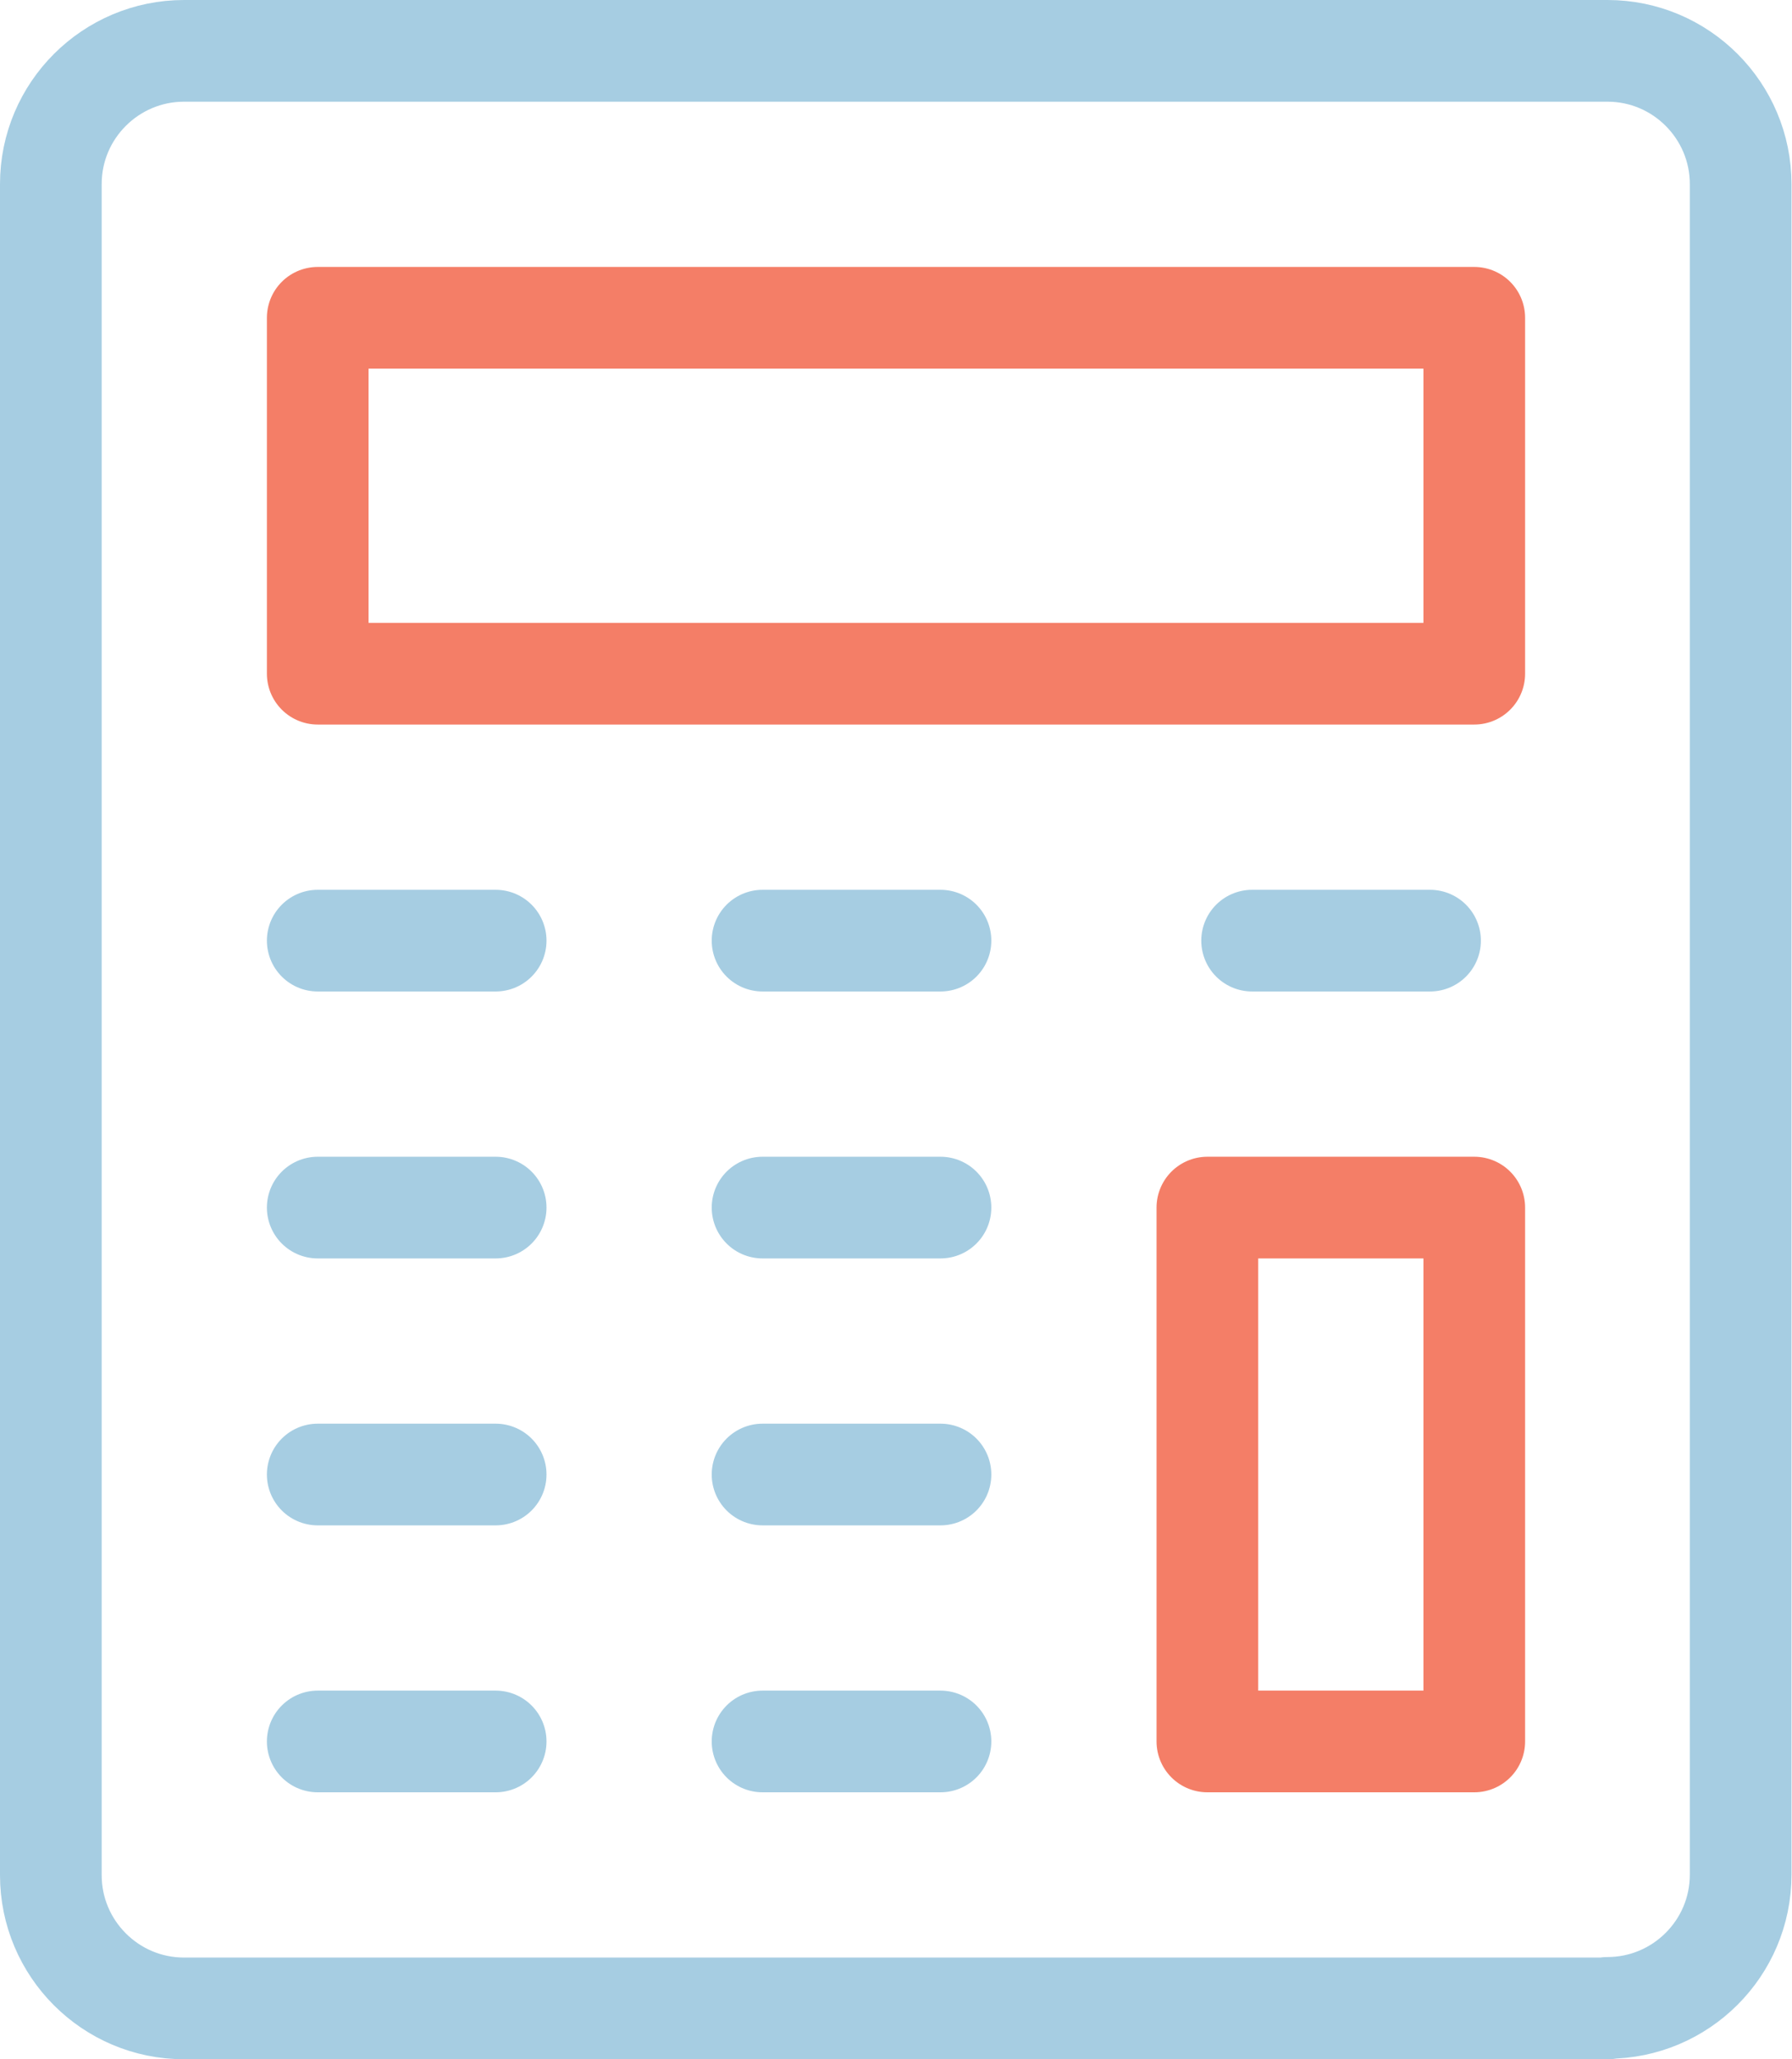 <?xml version="1.0" encoding="UTF-8"?><svg id="b" xmlns="http://www.w3.org/2000/svg" width="35.25" height="40.5" viewBox="0 0 35.25 40.5"><g id="c"><path d="M31.63,39.5H3.62c-1.45,0-2.62-1.18-2.62-2.62V3.62c0-1.45,1.18-2.62,2.62-2.62h28c1.45,0,2.62,1.18,2.62,2.62v33.25c0,1.45-1.18,2.62-2.62,2.62Z" fill="none" stroke="#a6cde2" stroke-linecap="round" stroke-linejoin="round" stroke-width="2"/><rect x="6.25" y="6.25" width="22.75" height="7" fill="none" stroke="#f47e67" stroke-linecap="round" stroke-linejoin="round" stroke-width="2"/><polyline points="29 23.75 29 34.25 23.75 34.25 23.75 23.75 29 23.75" fill="none" stroke="#f47e67" stroke-linecap="round" stroke-linejoin="round" stroke-width="2"/><line x1="6.25" y1="18.5" x2="9.75" y2="18.5" fill="none" stroke="#a6cde2" stroke-linecap="round" stroke-linejoin="round" stroke-width="2"/><line x1="15" y1="18.5" x2="18.5" y2="18.5" fill="none" stroke="#a6cde2" stroke-linecap="round" stroke-linejoin="round" stroke-width="2"/><line x1="24.63" y1="18.5" x2="28.13" y2="18.5" fill="none" stroke="#a6cde2" stroke-linecap="round" stroke-linejoin="round" stroke-width="2"/><line x1="6.25" y1="34.25" x2="9.75" y2="34.25" fill="none" stroke="#a6cde2" stroke-linecap="round" stroke-linejoin="round" stroke-width="2"/><line x1="15" y1="34.25" x2="18.5" y2="34.25" fill="none" stroke="#a6cde2" stroke-linecap="round" stroke-linejoin="round" stroke-width="2"/><line x1="6.25" y1="29" x2="9.75" y2="29" fill="none" stroke="#a6cde2" stroke-linecap="round" stroke-linejoin="round" stroke-width="2"/><line x1="15" y1="29" x2="18.5" y2="29" fill="none" stroke="#a6cde2" stroke-linecap="round" stroke-linejoin="round" stroke-width="2"/><line x1="6.25" y1="23.75" x2="9.75" y2="23.75" fill="none" stroke="#a6cde2" stroke-linecap="round" stroke-linejoin="round" stroke-width="2"/><line x1="15" y1="23.75" x2="18.5" y2="23.75" fill="none" stroke="#a6cde2" stroke-linecap="round" stroke-linejoin="round" stroke-width="2"/></g></svg>